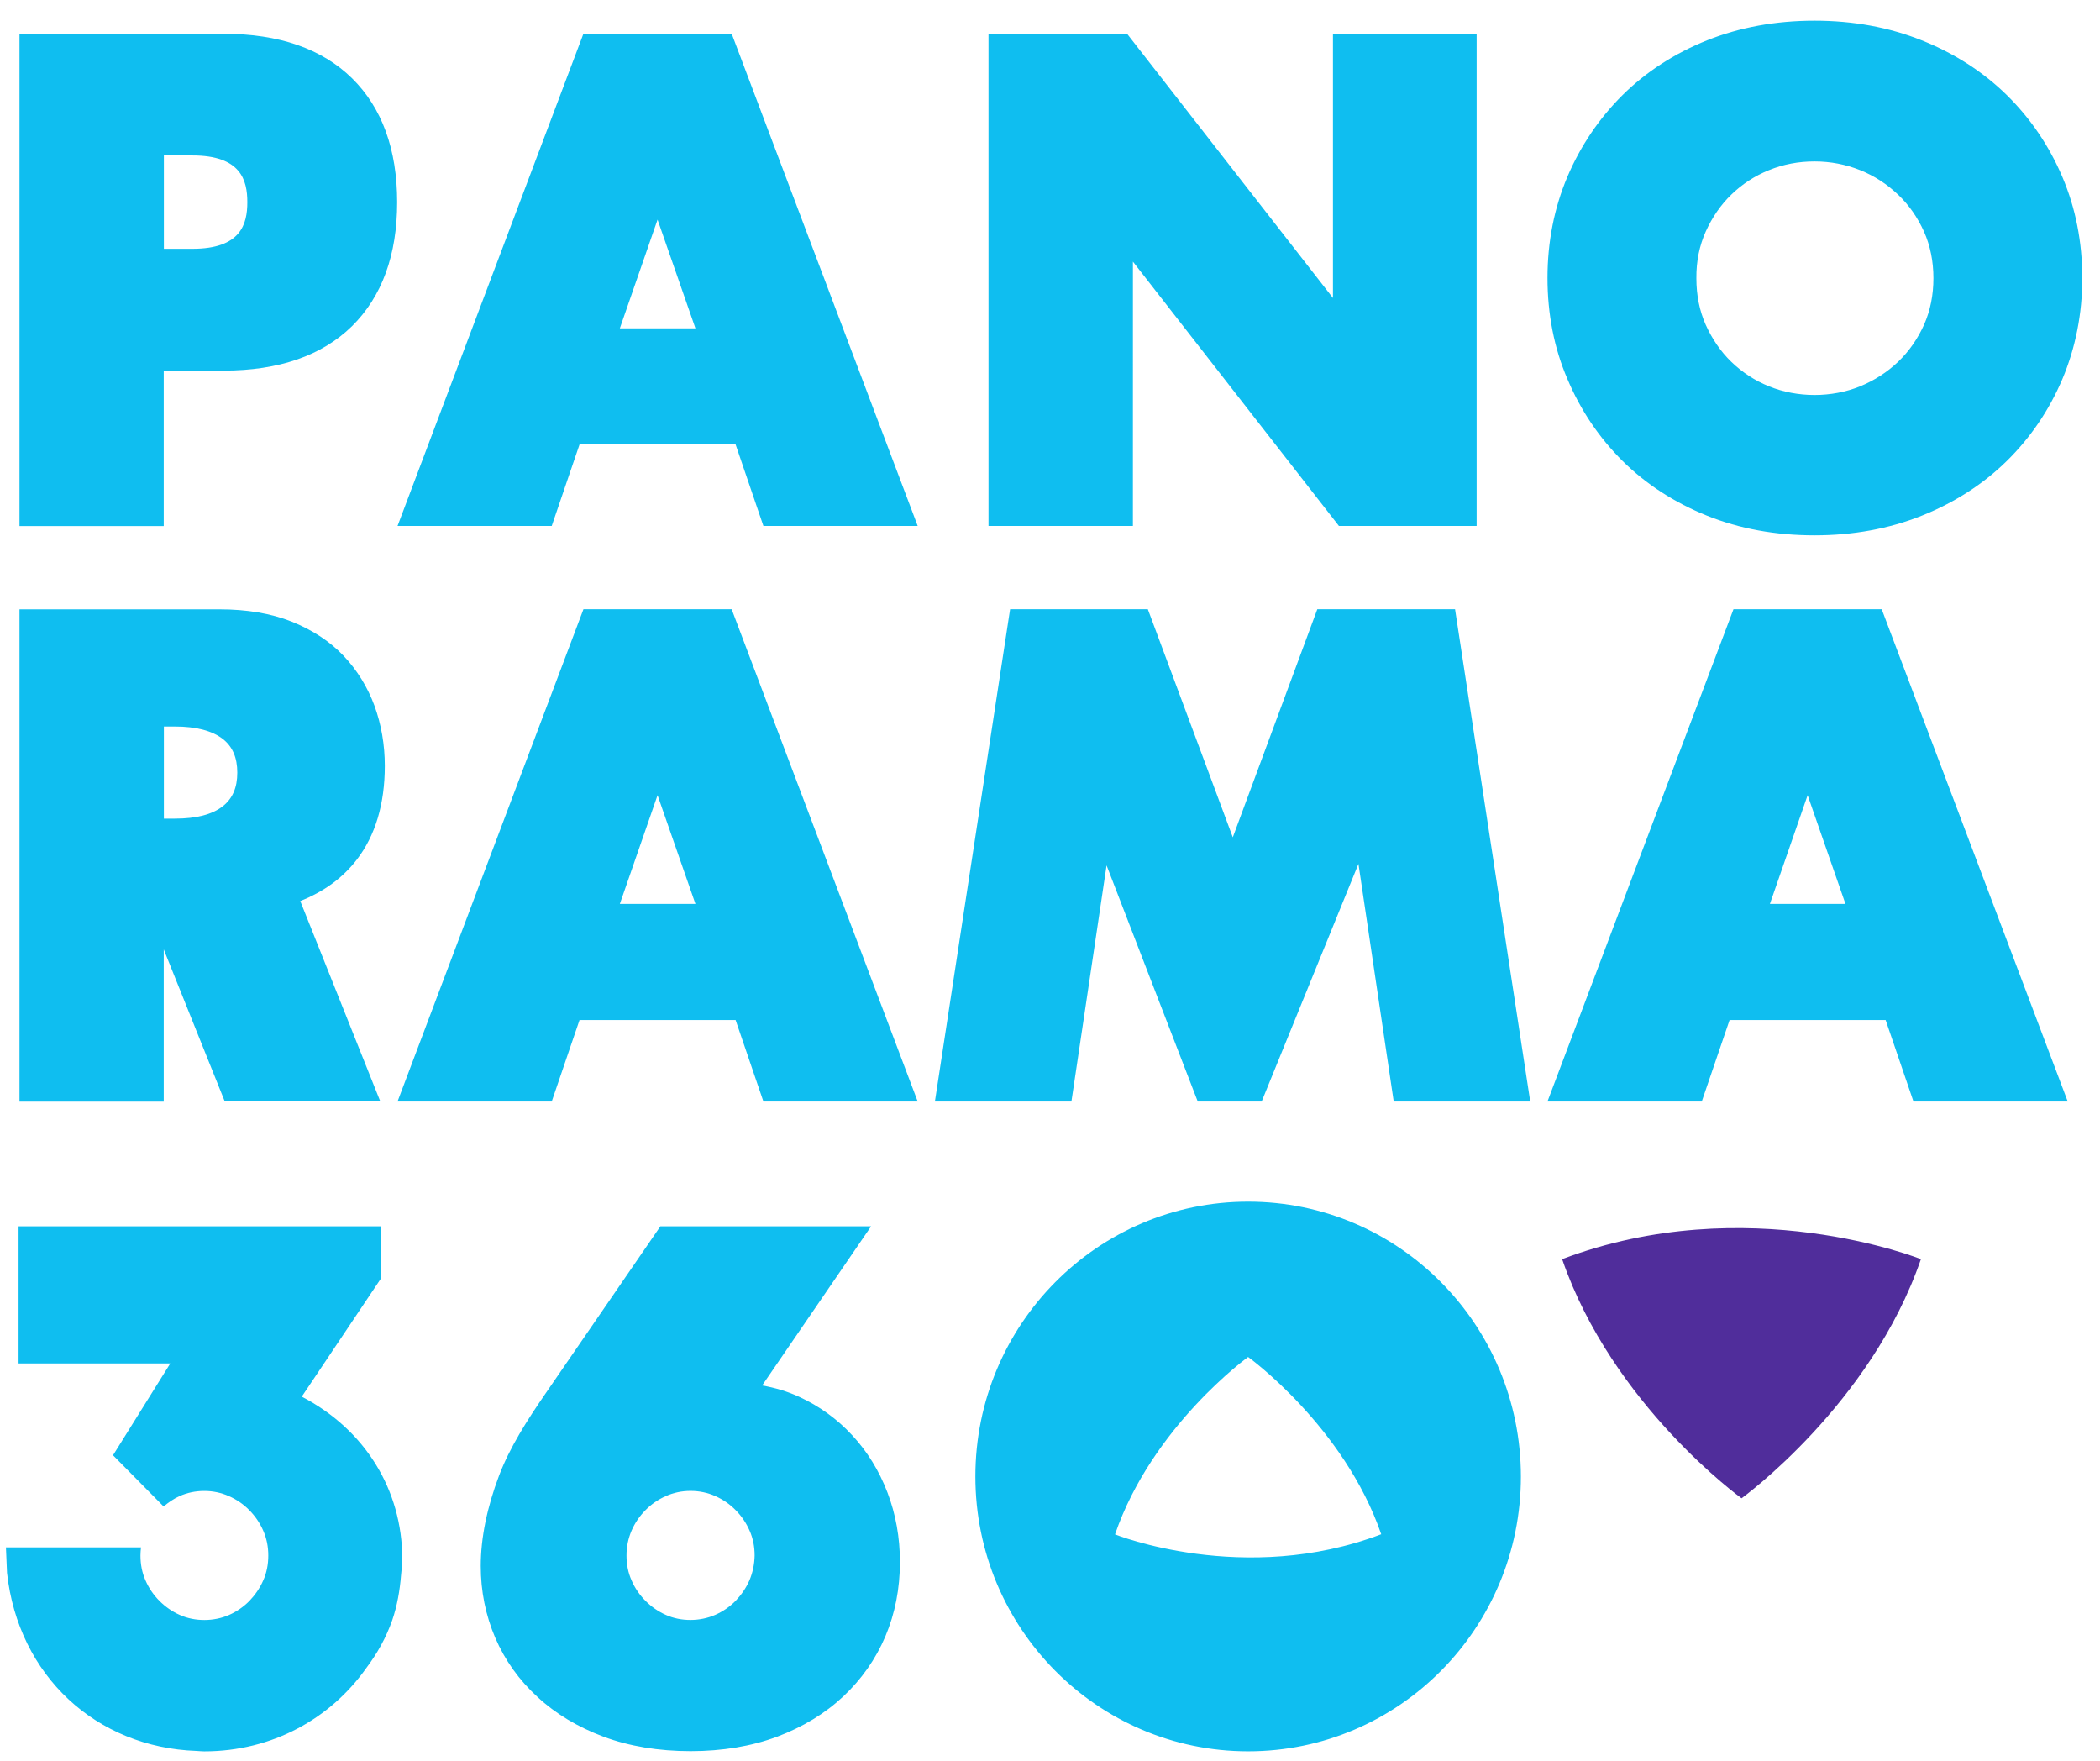 <svg width="99" height="83" viewBox="0 0 99 83" fill="none" xmlns="http://www.w3.org/2000/svg">
<g clip-path="url(#clip0_53_390)">
<path d="M90.558 59.348C88.191 66.22 82.102 70.619 82.102 70.619C82.102 70.619 76.011 66.226 73.644 59.348C82.332 56.053 90.558 59.348 90.558 59.348Z" fill="#502D9B"/>
<path d="M14.155 42.469C15.269 42.027 16.157 41.378 16.816 40.523C17.693 39.387 18.141 37.897 18.141 36.099C18.141 35.096 17.974 34.146 17.655 33.267C17.328 32.381 16.835 31.584 16.197 30.91C15.551 30.229 14.725 29.689 13.746 29.297C12.774 28.911 11.629 28.72 10.344 28.72H0.919V51.923H7.719V44.748L10.597 51.916H17.718H17.929L14.155 42.469ZM10.502 38.001C10.004 38.392 9.249 38.585 8.25 38.585H7.726V34.243H8.25C9.249 34.243 10.004 34.443 10.502 34.828C10.963 35.187 11.187 35.709 11.187 36.415C11.188 37.12 10.963 37.641 10.502 38.001ZM7.726 17.468H10.547C13.145 17.468 15.178 16.761 16.593 15.375C18.007 13.98 18.723 12.015 18.723 9.53C18.723 7.039 18.006 5.073 16.593 3.686C15.178 2.298 13.151 1.592 10.547 1.592H0.919V24.796H7.719V17.468H7.726ZM7.726 7.327H9.07C11.366 7.327 11.66 8.502 11.66 9.53C11.66 10.551 11.366 11.727 9.07 11.727H7.726V7.327ZM26.01 24.79L27.321 20.949H34.678L35.989 24.79H43.263L34.492 1.585H27.506L18.741 24.79H26.01ZM30.999 10.352L32.785 15.476H29.221L30.999 10.352ZM26.01 51.917L27.321 48.076H34.678L35.989 51.917H43.263L34.492 28.714H27.506L18.741 51.917H26.01ZM30.999 37.48L32.785 42.605H29.221L30.999 37.48ZM80.226 51.917L81.538 48.076H88.894L90.206 51.917H97.479L88.709 28.714H81.722L72.952 51.917H80.226ZM85.217 37.48L87.001 42.605H83.438L85.217 37.48ZM53.409 12.331L63.121 24.79H69.613V1.585H62.839V14.045L53.128 1.585H46.601V24.79H53.408L53.409 12.331ZM76.497 21.732C77.603 22.824 78.941 23.691 80.475 24.307C82.004 24.923 83.713 25.232 85.543 25.232C87.352 25.232 89.055 24.923 90.596 24.307C92.138 23.691 93.488 22.824 94.601 21.732C95.714 20.641 96.598 19.343 97.224 17.872C97.844 16.402 98.165 14.796 98.165 13.108C98.165 11.411 97.851 9.806 97.224 8.335C96.598 6.865 95.714 5.568 94.601 4.476C93.488 3.384 92.139 2.517 90.596 1.901C89.054 1.284 87.358 0.975 85.543 0.975C83.707 0.975 82.004 1.29 80.475 1.901C78.94 2.517 77.603 3.384 76.497 4.476C75.39 5.574 74.513 6.872 73.893 8.328C73.271 9.793 72.953 11.398 72.953 13.101C72.953 14.803 73.266 16.409 73.893 17.866C74.513 19.337 75.39 20.634 76.497 21.732ZM80.412 10.916C80.714 10.249 81.116 9.658 81.622 9.17C82.127 8.681 82.722 8.289 83.394 8.02C84.066 7.744 84.789 7.609 85.544 7.609C86.299 7.609 87.021 7.751 87.693 8.02C88.365 8.289 88.966 8.682 89.484 9.177C89.997 9.664 90.406 10.255 90.706 10.923C91 11.585 91.147 12.323 91.147 13.114C91.147 13.904 91 14.642 90.706 15.304C90.405 15.972 89.996 16.562 89.484 17.051C88.966 17.546 88.364 17.931 87.693 18.208C86.35 18.754 84.737 18.754 83.394 18.208C82.723 17.938 82.129 17.546 81.623 17.058C81.117 16.57 80.715 15.979 80.413 15.31C80.119 14.649 79.972 13.917 79.972 13.12C79.963 12.311 80.118 11.572 80.412 10.916ZM62.102 28.714L58.117 39.465L54.112 28.714H47.619L44.074 51.917H50.51L52.167 40.788L56.465 51.917H59.478L64.041 40.717L65.704 51.917H72.139L68.595 28.714H62.102ZM41.836 70.343C41.446 69.322 40.889 68.416 40.179 67.652C39.468 66.882 38.624 66.271 37.67 65.834C37.127 65.583 36.538 65.409 35.93 65.301L41.067 57.799H31.133L25.741 65.647C24.845 66.944 24.033 68.222 23.533 69.533C22.958 71.049 22.664 72.487 22.664 73.81C22.664 74.998 22.893 76.135 23.348 77.195C23.802 78.254 24.474 79.192 25.338 79.982C26.189 80.773 27.238 81.402 28.453 81.857C29.662 82.306 31.044 82.537 32.56 82.537C34.058 82.537 35.432 82.306 36.635 81.857C37.845 81.401 38.893 80.766 39.751 79.962C40.608 79.159 41.28 78.209 41.74 77.124C42.195 76.052 42.425 74.87 42.425 73.624C42.425 72.468 42.227 71.364 41.836 70.343ZM35.331 74.485C35.171 74.851 34.946 75.172 34.678 75.454C34.397 75.737 34.082 75.955 33.713 76.116C33.002 76.43 32.1 76.437 31.391 76.116C31.026 75.955 30.706 75.73 30.431 75.454C30.156 75.178 29.931 74.857 29.772 74.485C29.612 74.125 29.535 73.733 29.535 73.316C29.535 72.898 29.619 72.507 29.772 72.147C29.931 71.78 30.156 71.453 30.431 71.177C30.699 70.901 31.026 70.676 31.391 70.515C31.748 70.355 32.14 70.271 32.555 70.271C32.971 70.271 33.361 70.355 33.721 70.515C34.084 70.676 34.404 70.894 34.68 71.177C34.955 71.453 35.179 71.78 35.339 72.147C35.499 72.506 35.575 72.898 35.575 73.316C35.567 73.734 35.483 74.125 35.331 74.485ZM14.226 65.828L14.86 64.884L17.962 60.254V57.801H0.875V64.262H5.552H8.028L5.328 68.591L7.714 71.005C7.939 70.814 8.181 70.646 8.463 70.517C8.821 70.357 9.212 70.273 9.628 70.273C10.044 70.273 10.433 70.357 10.792 70.517C11.157 70.678 11.477 70.896 11.753 71.179C12.027 71.455 12.252 71.782 12.411 72.148C12.571 72.508 12.648 72.9 12.648 73.318C12.648 73.735 12.571 74.133 12.411 74.487C12.252 74.853 12.027 75.174 11.759 75.456C11.478 75.739 11.163 75.957 10.799 76.118C10.088 76.432 9.186 76.439 8.477 76.118C8.112 75.957 7.793 75.732 7.517 75.456C7.243 75.18 7.018 74.859 6.858 74.487C6.698 74.127 6.622 73.735 6.622 73.318C6.622 73.189 6.634 73.061 6.647 72.933H0.28L0.331 74.133C0.862 78.988 4.541 82.366 9.268 82.527C9.389 82.533 9.504 82.547 9.626 82.547C12.837 82.547 15.588 81 17.27 78.617C17.788 77.93 18.204 77.184 18.492 76.363C18.722 75.694 18.85 74.969 18.908 74.224C18.934 73.999 18.952 73.768 18.966 73.537C18.966 73.524 18.966 73.512 18.966 73.492V73.48C18.959 70.208 17.2 67.375 14.226 65.828ZM58.84 56.638C51.739 56.638 45.982 62.437 45.982 69.591C45.982 76.746 51.739 82.545 58.84 82.545C65.942 82.545 71.699 76.746 71.699 69.591C71.693 62.437 65.942 56.638 58.84 56.638ZM52.565 72.321C54.317 67.222 58.84 63.959 58.84 63.959C58.84 63.959 63.362 67.222 65.115 72.314C58.661 74.768 52.565 72.321 52.565 72.321Z" fill="#0FBEF0"/>
</g>
<defs>
<clipPath id="clip0_53_390">
<rect width="97.884" height="81.57" fill="white" transform="translate(0.28 0.975)"/>
</clipPath>
</defs>
</svg>

